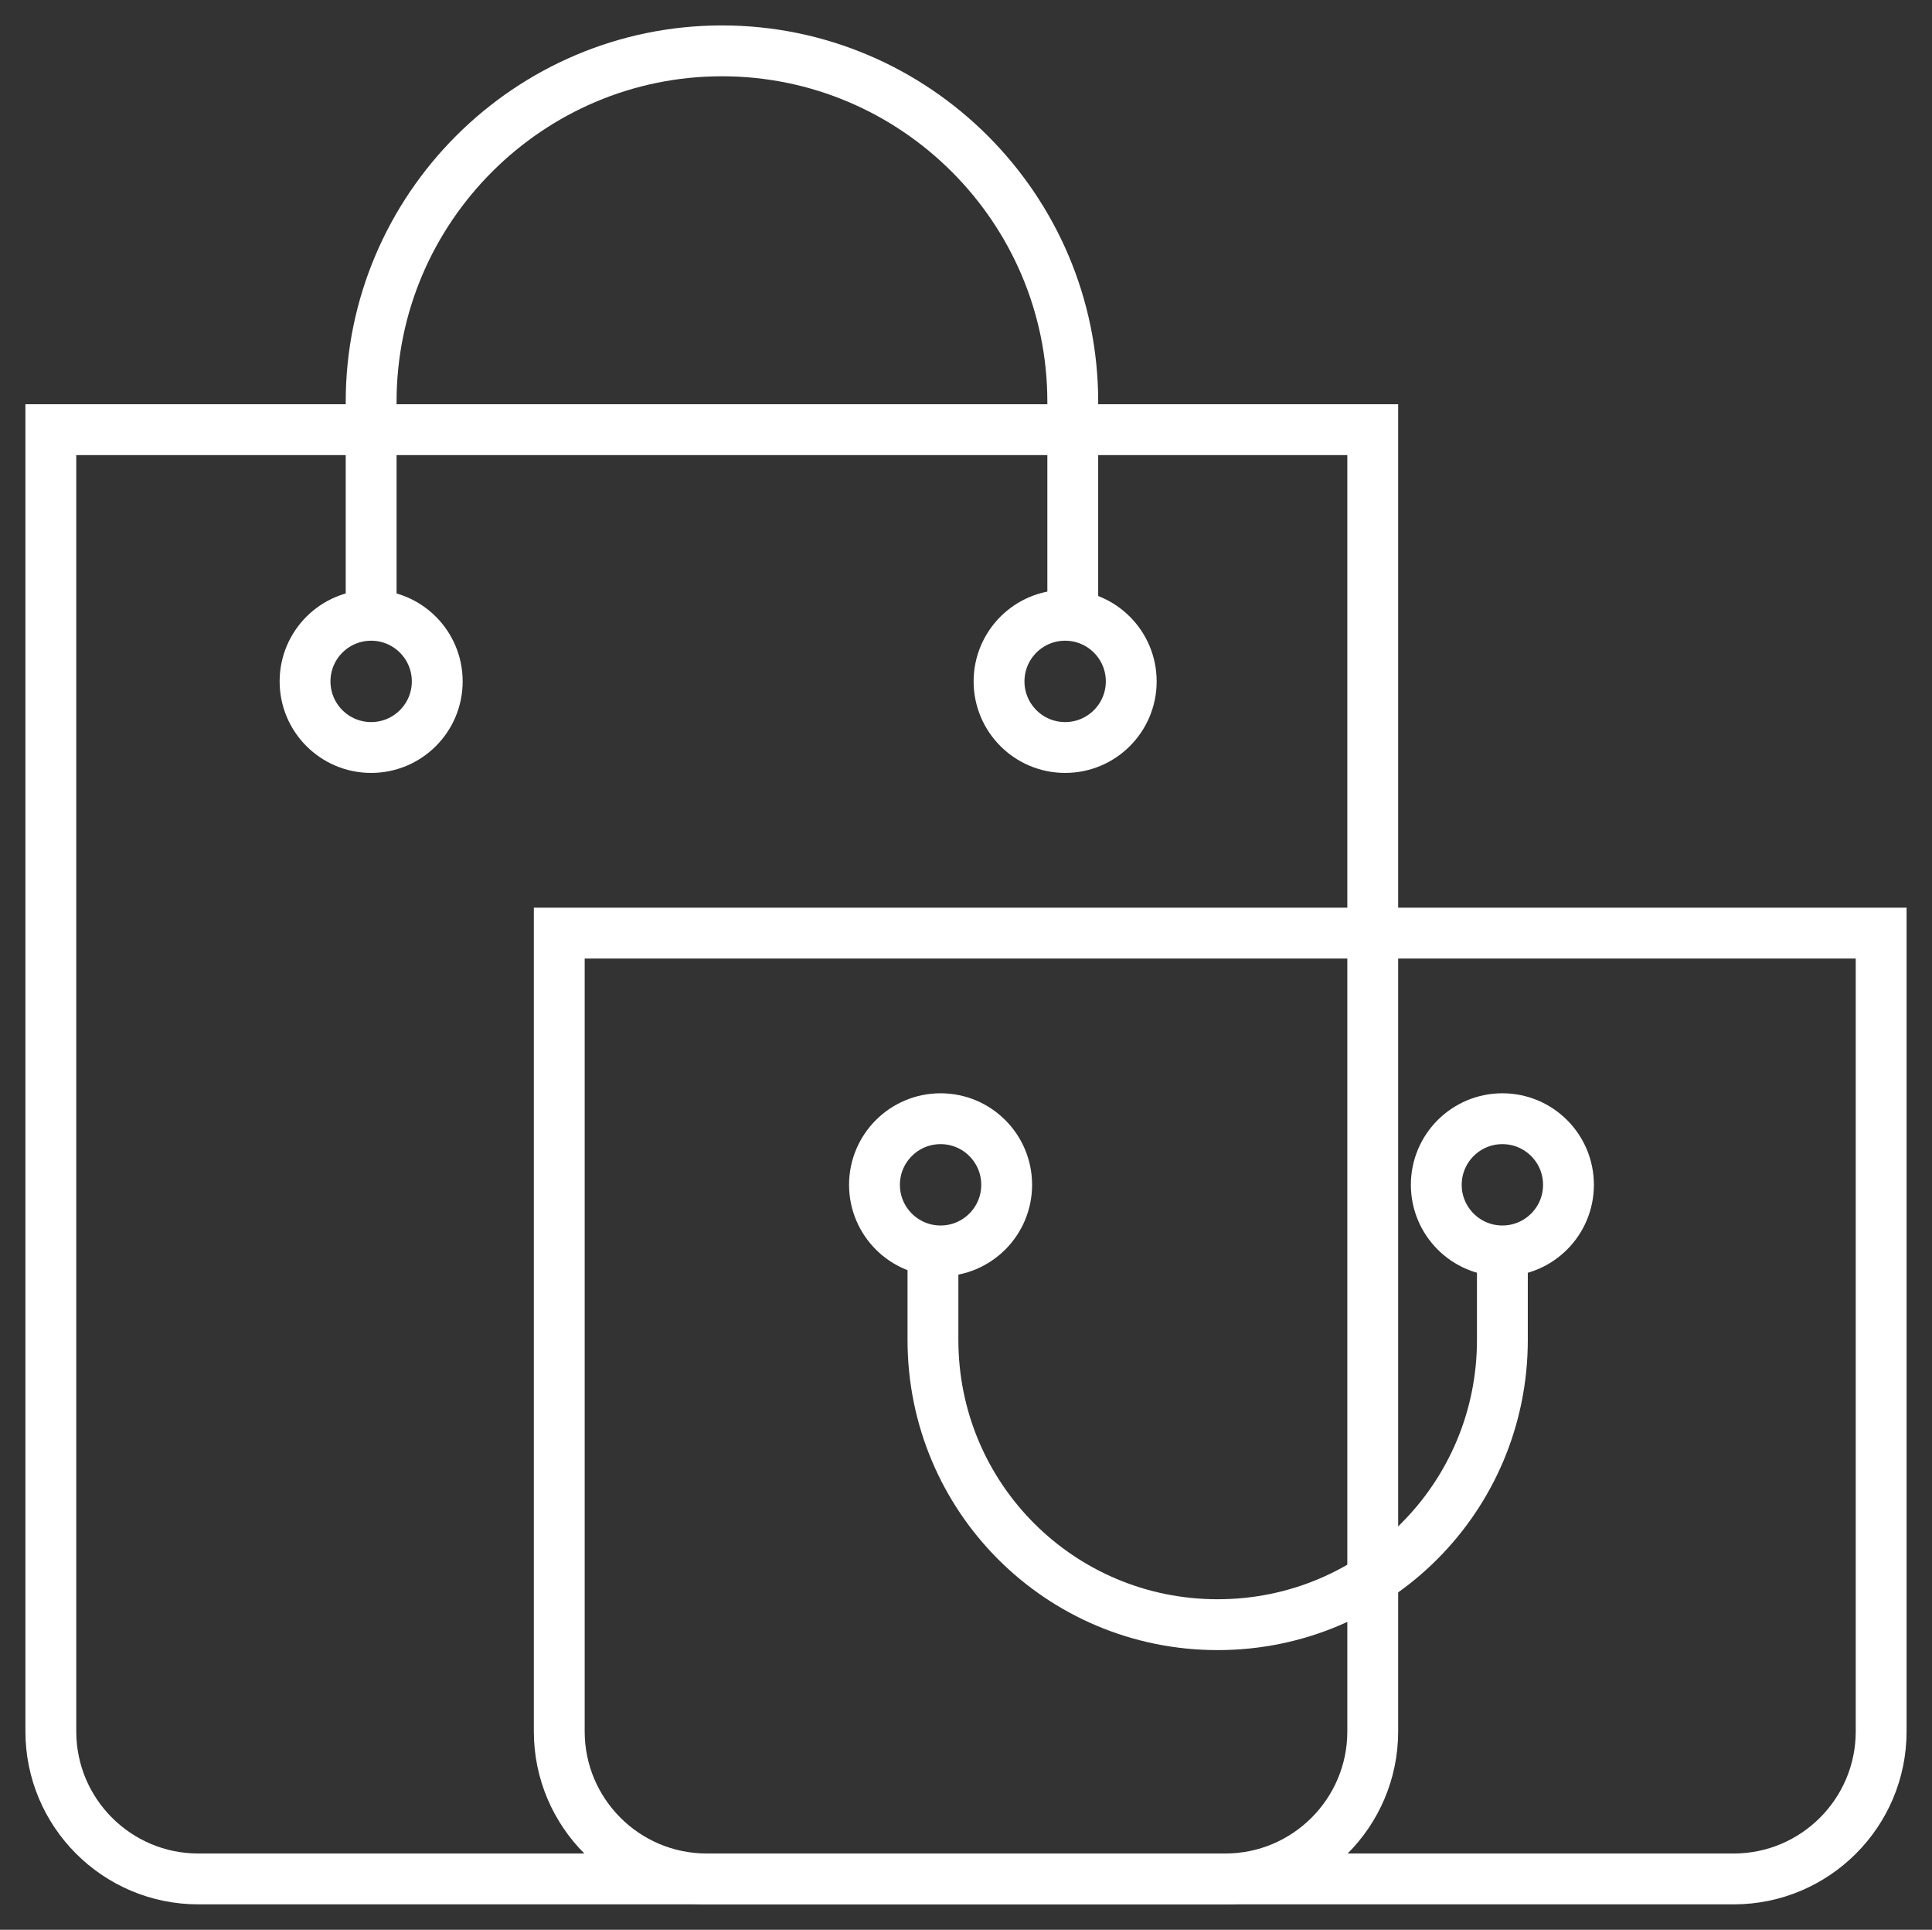 <?xml version="1.0" encoding="utf-8"?>
<!-- Generator: Adobe Illustrator 23.0.1, SVG Export Plug-In . SVG Version: 6.00 Build 0)  -->
<svg version="1.1" id="Layer_1" xmlns="http://www.w3.org/2000/svg" xmlns:xlink="http://www.w3.org/1999/xlink" x="0px" y="0px"
	 viewBox="0 0 76 75.9" style="enable-background:new 0 0 76 75.9;" xml:space="preserve">
<rect x="0" y="0" width="76" height="75.9" fill="#333333" stroke="none"/>
<style type="text/css">
	.st0{fill:none;stroke:#FFFFFF;stroke-width:2;stroke-miterlimit:10;}
</style>
<g>
	<path class="st0" d="M27.8,73.9h40.4c3.2,0,5.8-2.6,5.8-5.8V36.7H22v31.4C22,71.3,24.6,73.9,27.8,73.9z"/>
	<path class="st0" d="M7.8,73.9h40.4c3.2,0,5.8-2.6,5.8-5.8V16.9H2v51.2C2,71.3,4.6,73.9,7.8,73.9z"/>
	<g>
		<path class="st0" d="M14.6,24.2v-8.4C14.6,8.2,20.8,2,28.4,2h0C36,2,42.2,8.2,42.2,15.8v8.4"/>
		<circle class="st0" cx="14.6" cy="26.8" r="2.6"/>
		<circle class="st0" cx="41.9" cy="26.8" r="2.6"/>
	</g>
	<g>
		<path class="st0" d="M59.1,49.2v3.5c0,6.2-5,11.2-11.2,11.2h0c-6.2,0-11.2-5-11.2-11.2v-3.5"/>
		<circle class="st0" cx="59.1" cy="46.6" r="2.6"/>
		<circle class="st0" cx="37" cy="46.6" r="2.6"/>
	</g>
</g>
</svg>
